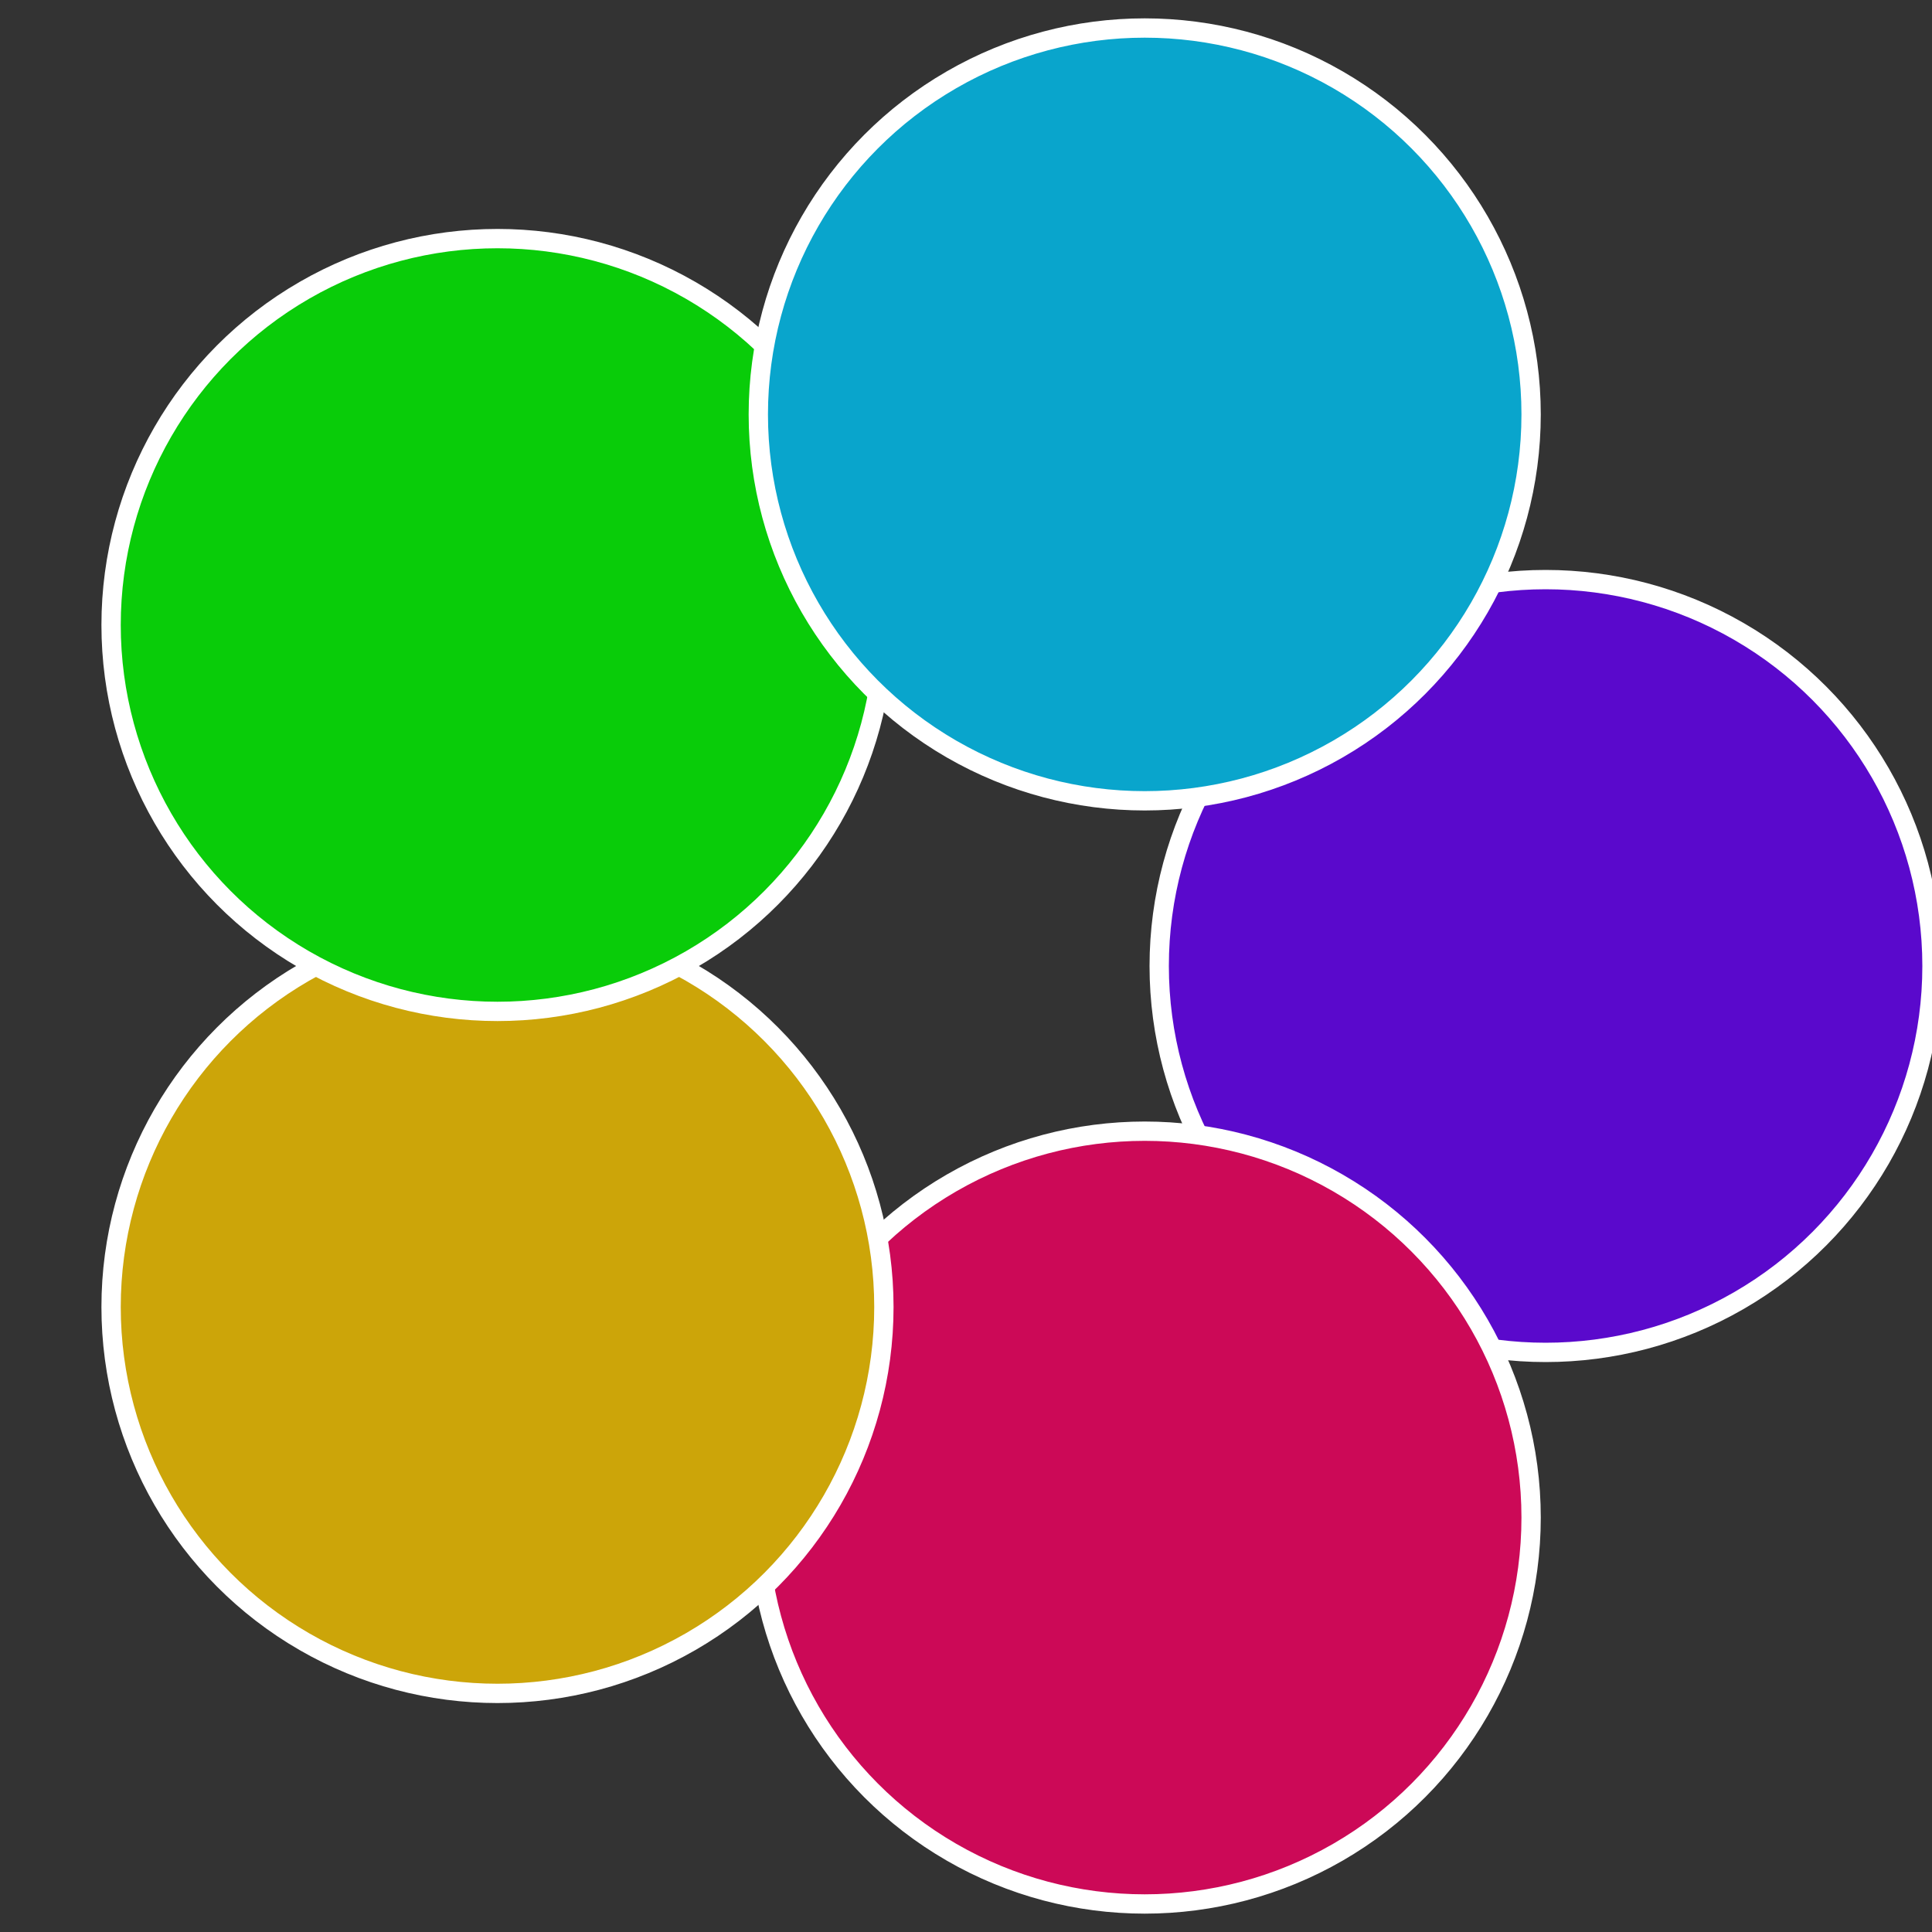 <?xml version="1.0" standalone="no"?>
<svg width="500" height="500" viewBox="-1 -1 2 2" xmlns="http://www.w3.org/2000/svg">
 
                <rect x="-1" y="-1" width="2" height="2" fill="#333333" stroke="none"/>
 
                <circle cx="0.6" cy="0" r="0.4" fill="#5a09cc" stroke="#fff" stroke-width="1%" />
             
                <circle cx="0.185" cy="0.571" r="0.4" fill="#cc0957" stroke="#fff" stroke-width="1%" />
             
                <circle cx="-0.485" cy="0.353" r="0.4" fill="#cca509" stroke="#fff" stroke-width="1%" />
             
                <circle cx="-0.485" cy="-0.353" r="0.4" fill="#09cc09" stroke="#fff" stroke-width="1%" />
             
                <circle cx="0.185" cy="-0.571" r="0.4" fill="#09a5cc" stroke="#fff" stroke-width="1%" />
            </svg>
